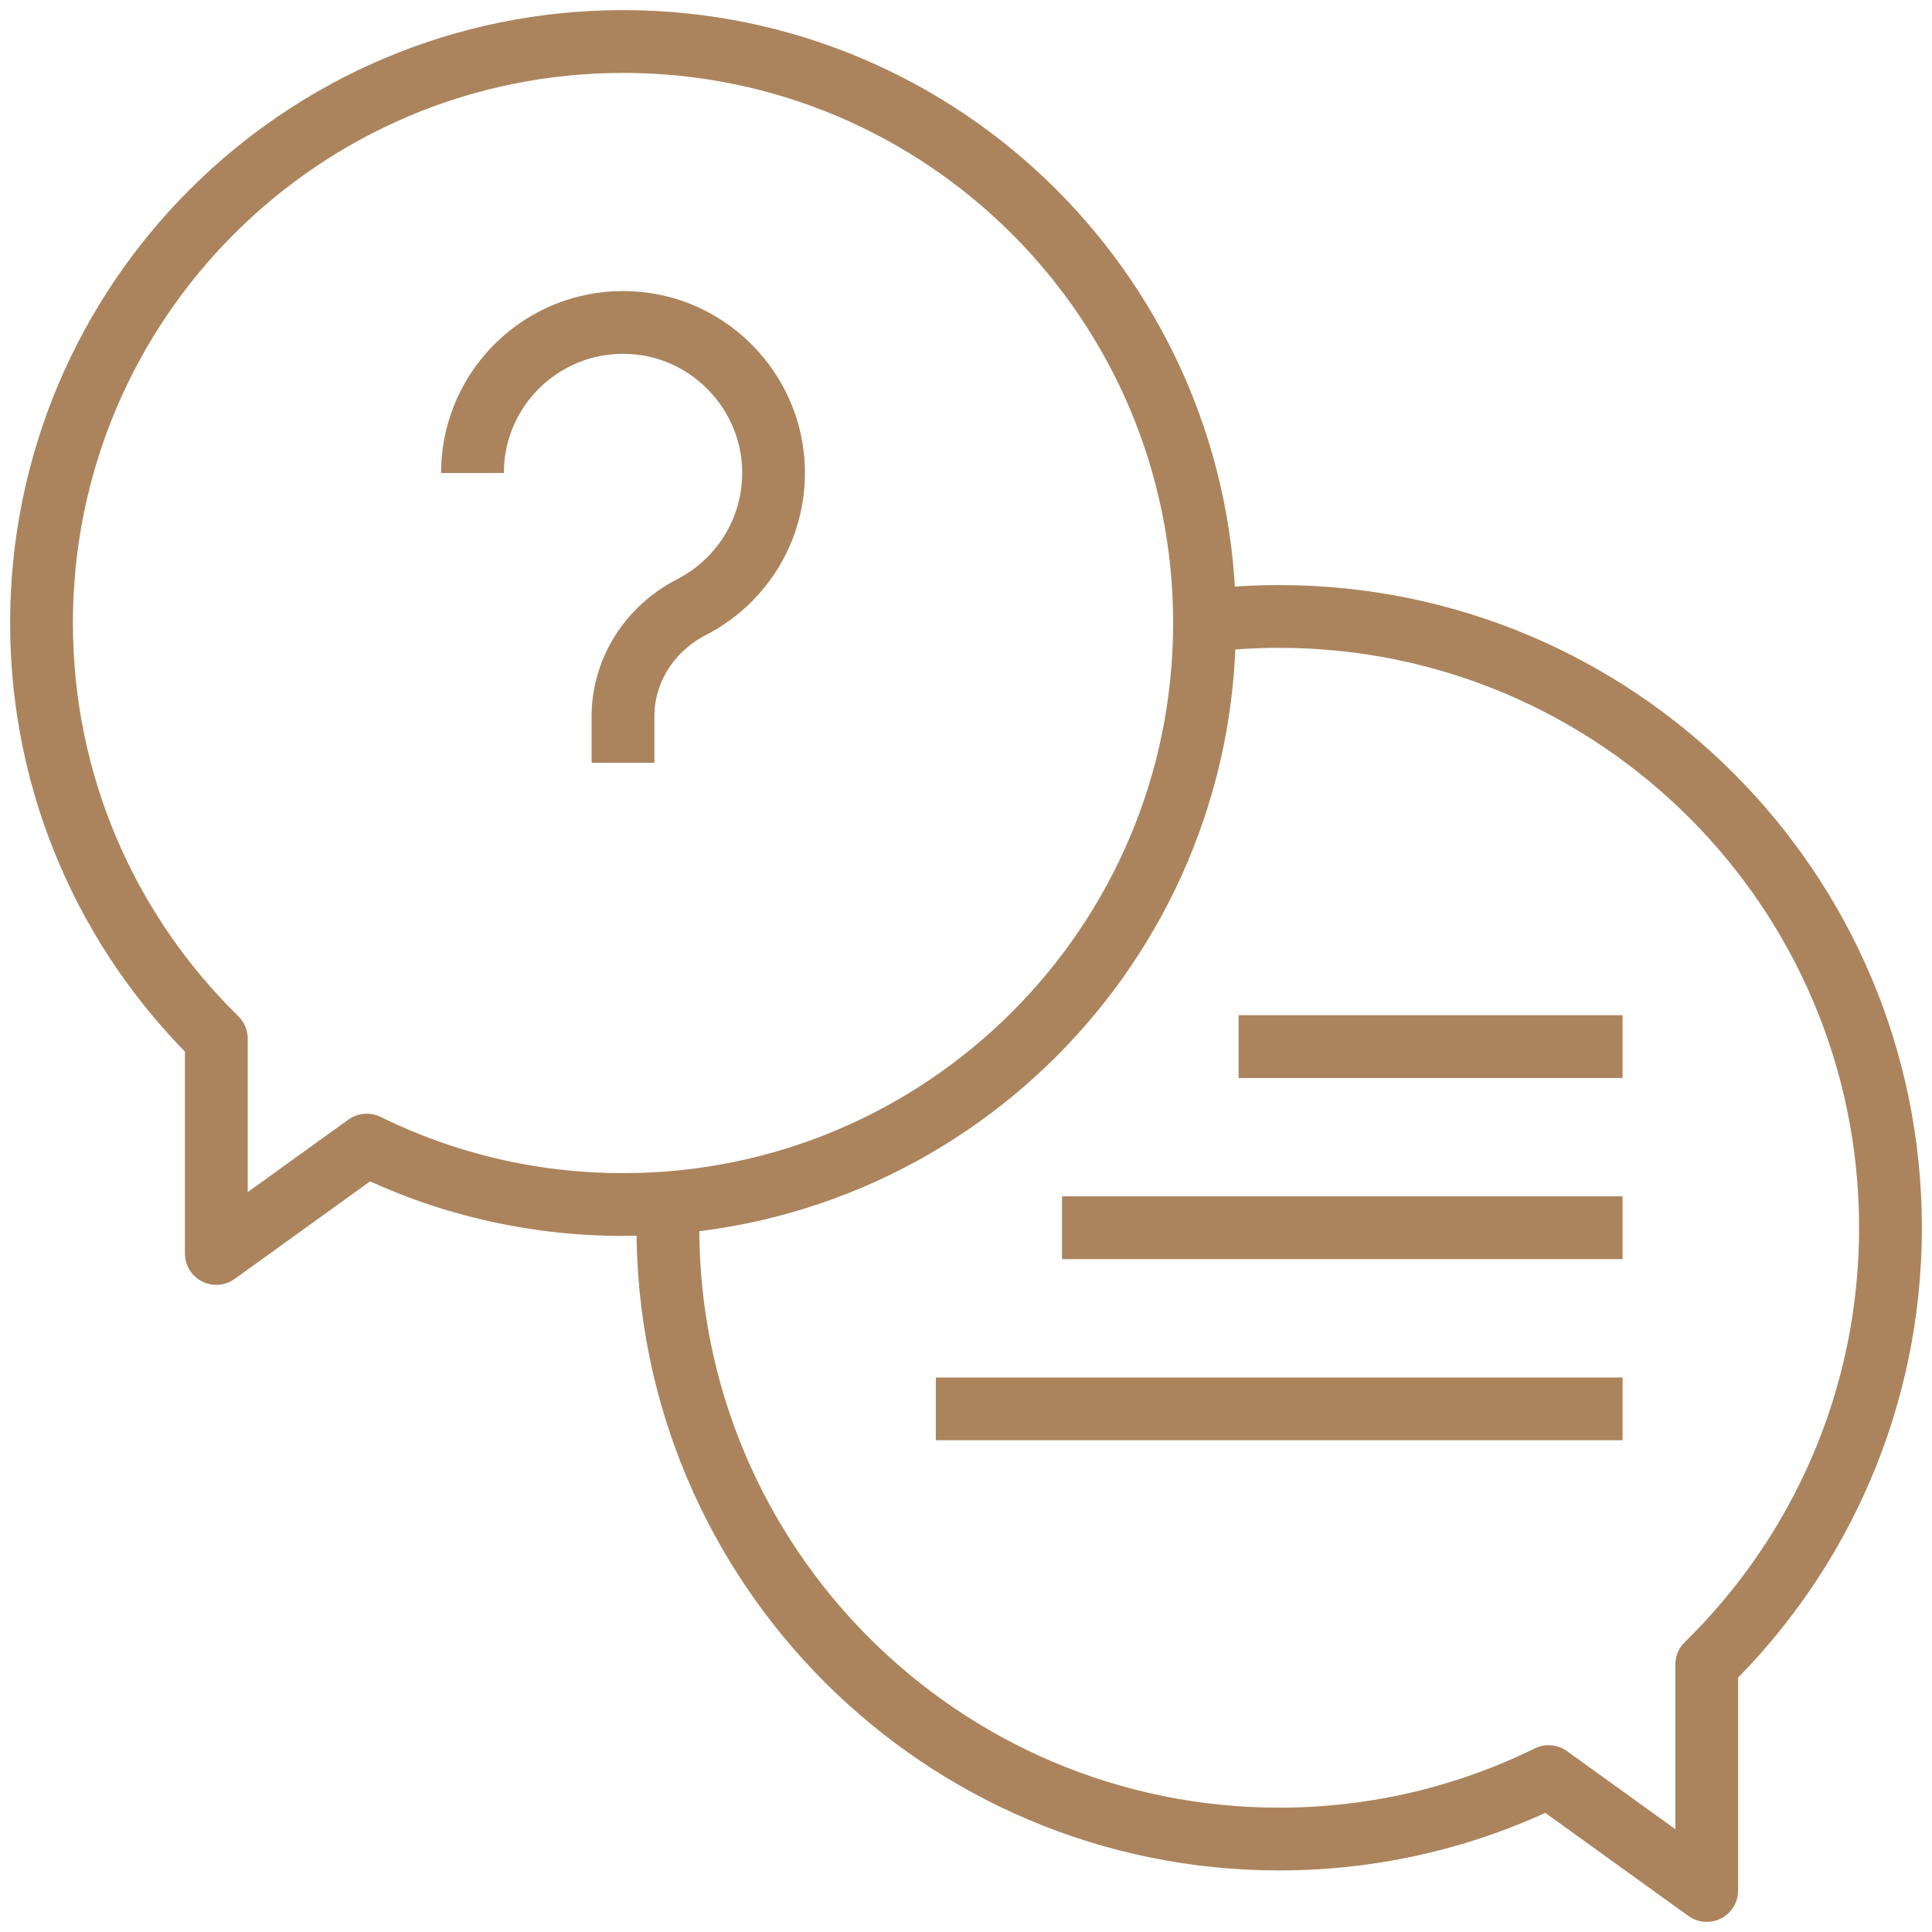 <?xml version="1.0" encoding="UTF-8"?>
<svg xmlns="http://www.w3.org/2000/svg" width="80" height="80" viewBox="0 0 80 80" fill="none">
  <g clip-path="url(#clip0_43_120)">
    <path d="M19.564 19.586C19.564 19.291 19.584 19.001 19.624 18.716C20.075 15.485 23.004 13.046 26.429 13.383C29.419 13.677 31.8 16.131 32.015 19.127C32.202 21.736 30.779 24.038 28.638 25.137C26.921 26.018 25.797 27.738 25.797 29.667V31.585" stroke="#AB845D" stroke-width="2.6" stroke-miterlimit="10" stroke-linejoin="round"></path>
    <path d="M27.679 49.804C27.665 50.148 27.657 50.493 27.656 50.838C27.656 64.818 38.989 76.151 52.969 76.151C56.973 76.151 60.76 75.219 64.125 73.564L70.672 78.281V68.927C75.367 64.332 78.281 57.926 78.281 50.838C78.281 36.858 66.948 25.526 52.969 25.526C51.922 25.526 50.889 25.59 49.876 25.714C49.876 25.742 49.877 25.77 49.877 25.798" stroke="#AB845D" stroke-width="2.6" stroke-miterlimit="10" stroke-linejoin="round"></path>
    <path d="M43.975 50.838H67.188M38.75 58.338H67.188M51.288 43.338H67.188M25.798 1.719C12.499 1.719 1.719 12.499 1.719 25.798C1.719 32.54 4.491 38.635 8.957 43.005V51.903L15.185 47.416C18.387 48.991 21.989 49.877 25.798 49.877C39.096 49.877 49.877 39.096 49.877 25.798C49.877 12.499 39.096 1.719 25.798 1.719Z" stroke="#AB845D" stroke-width="2.6" stroke-miterlimit="10" stroke-linejoin="round"></path>
  </g>
  <defs>
    <clipPath id="clip0_43_120">
      <rect width="80" height="80" fill="white"></rect>
    </clipPath>
  </defs>
</svg>
